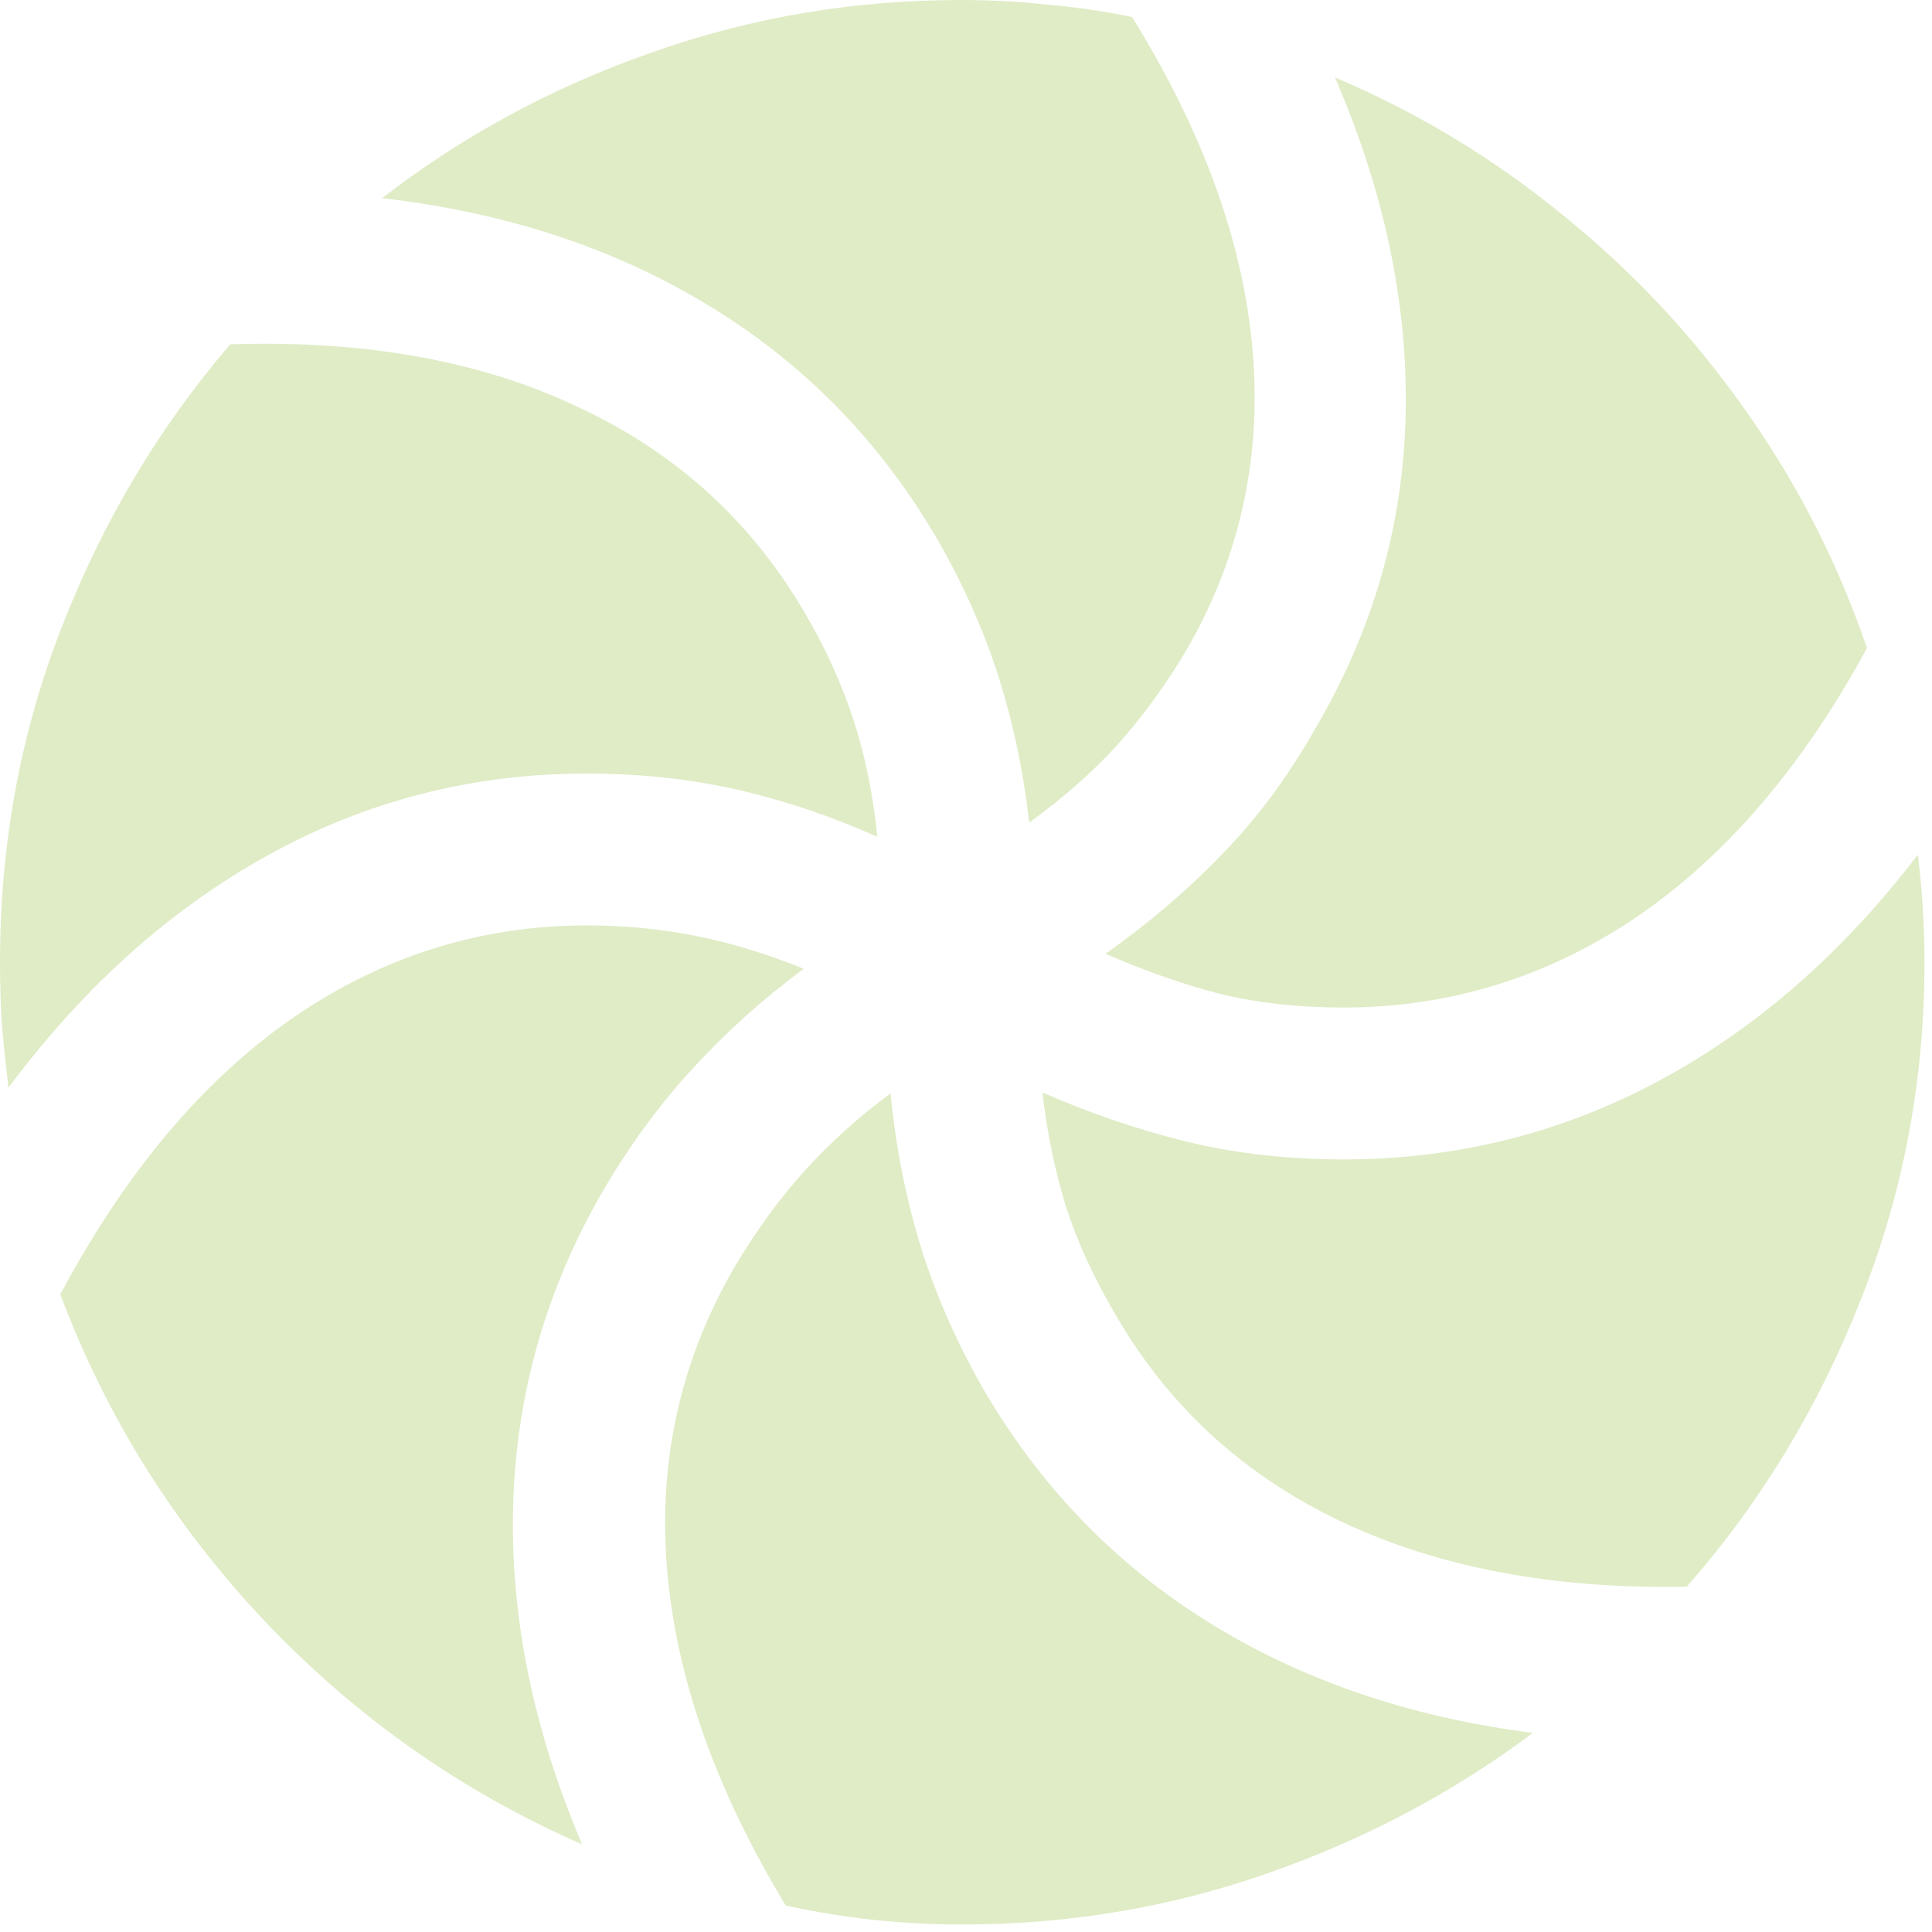 <?xml version="1.0" encoding="utf-8"?>
<svg xmlns="http://www.w3.org/2000/svg" fill="none" height="100%" overflow="visible" preserveAspectRatio="none" style="display: block;" viewBox="0 0 18 18" width="100%">
<path d="M8.965 17.93C8.684 17.93 8.405 17.915 8.13 17.886C7.86 17.856 7.591 17.812 7.321 17.754C6.665 16.67 6.296 15.621 6.214 14.607C6.132 13.594 6.346 12.653 6.855 11.786C7.055 11.452 7.271 11.156 7.506 10.898C7.74 10.641 8.004 10.403 8.297 10.187C8.344 10.673 8.435 11.139 8.569 11.584C8.704 12.029 8.897 12.475 9.149 12.92C9.677 13.834 10.377 14.563 11.25 15.108C12.123 15.653 13.134 15.999 14.282 16.145C13.538 16.702 12.712 17.139 11.804 17.455C10.901 17.771 9.955 17.93 8.965 17.93ZM5.423 17.183C4.31 16.696 3.328 16.008 2.479 15.117C1.629 14.221 0.99 13.201 0.562 12.059C1.166 10.928 1.884 10.072 2.716 9.492C3.554 8.912 4.471 8.622 5.467 8.622C5.818 8.622 6.155 8.654 6.478 8.719C6.806 8.783 7.143 8.886 7.488 9.026C7.107 9.308 6.765 9.615 6.46 9.949C6.155 10.277 5.877 10.655 5.625 11.083C5.092 11.997 4.811 12.976 4.781 14.019C4.752 15.056 4.966 16.11 5.423 17.183ZM0.079 10.134C0.056 9.94 0.035 9.747 0.018 9.554C0.006 9.36 0 9.164 0 8.965C0 7.869 0.19 6.832 0.571 5.854C0.952 4.869 1.477 3.987 2.145 3.208C3.404 3.167 4.488 3.363 5.396 3.797C6.311 4.225 7.017 4.872 7.515 5.739C7.702 6.062 7.849 6.387 7.954 6.715C8.06 7.037 8.133 7.397 8.174 7.796C7.74 7.603 7.304 7.456 6.864 7.356C6.425 7.257 5.959 7.207 5.467 7.207C4.406 7.207 3.419 7.459 2.505 7.963C1.591 8.467 0.782 9.19 0.079 10.134ZM9.589 7.664C9.536 7.195 9.442 6.747 9.308 6.319C9.173 5.892 8.985 5.467 8.745 5.045C8.212 4.125 7.503 3.396 6.618 2.856C5.739 2.317 4.72 1.98 3.56 1.846C4.31 1.266 5.145 0.814 6.064 0.492C6.984 0.164 7.948 0 8.956 0C9.231 0 9.501 0.015 9.765 0.044C10.028 0.067 10.289 0.105 10.547 0.158C11.215 1.236 11.59 2.279 11.672 3.287C11.754 4.289 11.543 5.221 11.039 6.082C10.852 6.393 10.644 6.677 10.415 6.935C10.187 7.187 9.911 7.43 9.589 7.664ZM12.516 9.387C12.094 9.387 11.704 9.343 11.347 9.255C10.995 9.161 10.646 9.038 10.301 8.886C10.699 8.604 11.06 8.297 11.382 7.963C11.71 7.629 12.003 7.233 12.261 6.776C12.794 5.868 13.072 4.898 13.096 3.867C13.119 2.836 12.899 1.787 12.437 0.721C13.21 1.049 13.922 1.479 14.572 2.013C15.223 2.54 15.788 3.146 16.269 3.832C16.749 4.512 17.124 5.247 17.394 6.038C16.796 7.14 16.081 7.975 15.249 8.543C14.417 9.105 13.506 9.387 12.516 9.387ZM15.715 14.783C14.467 14.807 13.389 14.602 12.48 14.168C11.572 13.734 10.872 13.087 10.38 12.226C10.181 11.886 10.028 11.549 9.923 11.215C9.823 10.881 9.753 10.535 9.712 10.178C10.151 10.371 10.597 10.523 11.048 10.635C11.505 10.746 11.994 10.802 12.516 10.802C13.565 10.802 14.543 10.559 15.451 10.072C16.359 9.586 17.165 8.883 17.868 7.963C17.909 8.297 17.93 8.631 17.93 8.965C17.93 10.072 17.73 11.124 17.332 12.12C16.939 13.116 16.4 14.004 15.715 14.783Z" fill="#DFECC6" id=""/>
</svg>